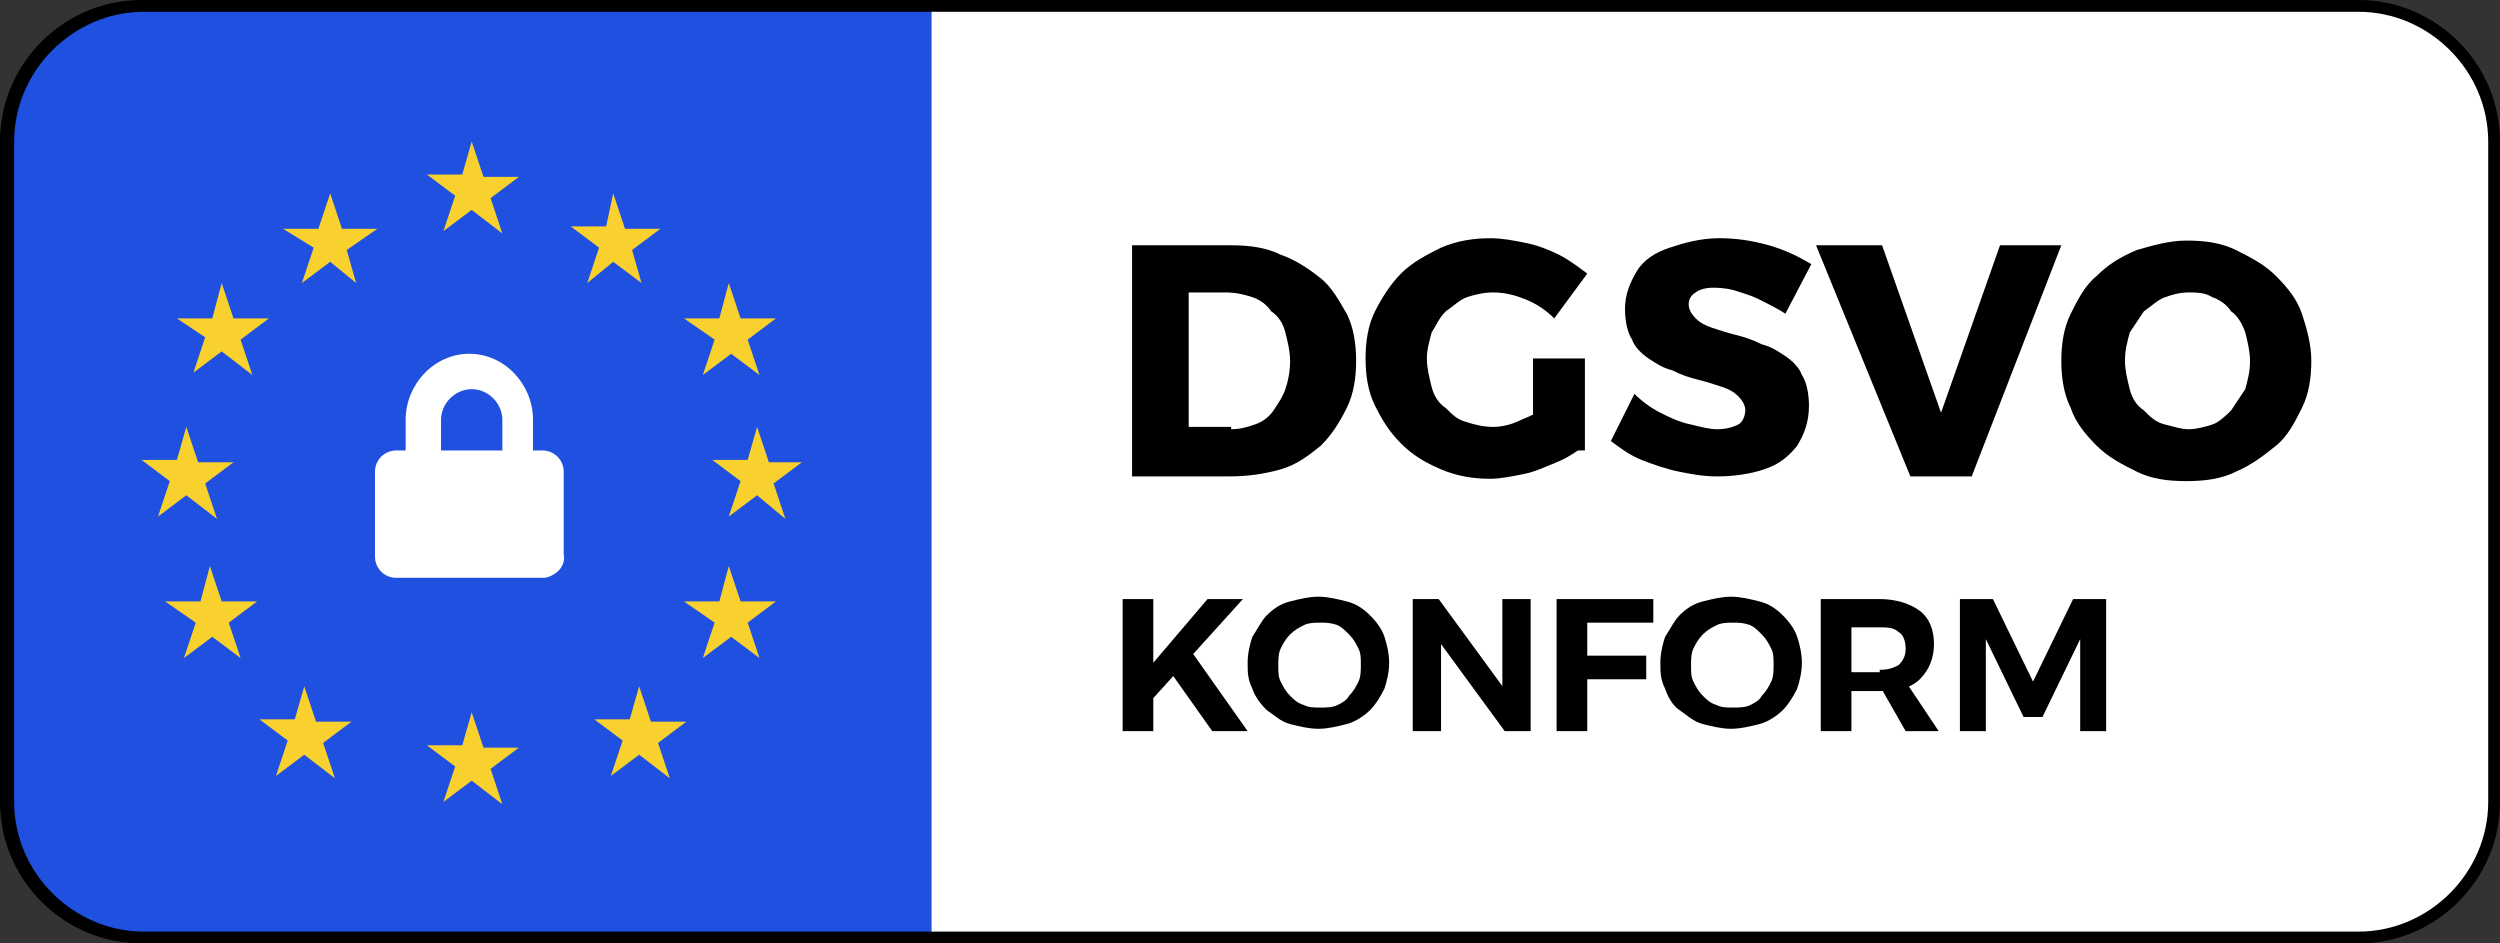 <?xml version="1.0" encoding="utf-8"?>
<!-- Generator: Adobe Illustrator 24.0.1, SVG Export Plug-In . SVG Version: 6.00 Build 0)  -->
<svg version="1.1" id="Layer_1" xmlns="http://www.w3.org/2000/svg" xmlns:xlink="http://www.w3.org/1999/xlink" x="0px" y="0px"
	 viewBox="0 0 106 40" style="enable-background:new 0 0 106 40;" xml:space="preserve">
<rect x="0" y="0" width="106" height="40" fill="#333333" stroke="none"/>
<style type="text/css">
	.st0{fill:#FFFFFF;}
	.st1{fill:#2050E0;}
	.st2{fill:#F8D12E;}
	.st3{enable-background:new    ;}
</style>
<g id="GDPR_compliant_-_GDPR_Copy_13">
	<g id="Rectangle_">
		<path class="st0" d="M6,39.5c-3,0-5.5-2.5-5.5-5.5V6C0.5,3,3,0.5,6,0.5h94c3,0,5.5,2.5,5.5,5.5v28c0,3-2.5,5.5-5.5,5.5H6z"/>
		<path d="M100,1c2.8,0,5,2.2,5,5v28c0,2.8-2.2,5-5,5H6c-2.8,0-5-2.2-5-5V6c0-2.8,2.2-5,5-5H100 M100,0H6C2.7,0,0,2.7,0,6v28
			c0,3.3,2.7,6,6,6h94c3.3,0,6-2.7,6-6V6C106,2.7,103.3,0,100,0L100,0z"/>
	</g>
	<g id="Rectangle_2">
		<g>
			<path class="st1" d="M6.1,39.5c-3,0-5.5-2.5-5.5-5.5V6c0-3,2.5-5.5,5.5-5.5h33.5v39H6.1z"/>
		</g>
		<path class="st1" d="M10.6-5.5"/>
	</g>
	<g>
		<path class="st0" d="M39.5,39.5v-39H100c3,0,5.5,2.5,5.5,5.5v28c0,3-2.5,5.5-5.5,5.5H39.5z"/>
	</g>
	<g id="Group" transform="translate(6 6)">
		<path id="Shape" class="st2" d="M14,0l0.5,1.5H16l-1.2,0.9l0.5,1.5l-1.3-1l-1.2,0.9l0.5-1.5l-1.2-0.9h1.5L14,0z"/>
		<path id="Shape-2" class="st2" d="M14,24.2l0.5,1.5H16l-1.2,0.9l0.5,1.5l-1.3-1L12.8,28l0.5-1.5l-1.2-0.9h1.5L14,24.2z"/>
		<path id="Shape-3" class="st2" d="M20,2.2l0.5,1.5H22l-1.2,0.9L21.2,6L20,5.1L18.9,6l0.5-1.5l-1.2-0.9h1.5L20,2.2z"/>
		<path id="Shape-4" class="st2" d="M24.9,18l0.5,1.5h1.5l-1.2,0.9l0.5,1.5L25,21l-1.2,0.9l0.5-1.5L23,19.5h1.5L24.9,18z"/>
		<path id="Shape-5" class="st2" d="M26.1,12.1l0.5,1.5H28l-1.2,0.9l0.5,1.5l-1.2-1l-1.2,0.9l0.5-1.5l-1.2-0.9h1.5L26.1,12.1z"/>
		<path id="Shape-6" class="st2" d="M1.9,12.1l0.5,1.5h1.5l-1.2,0.9L3.2,16l-1.3-1l-1.2,0.9l0.5-1.5L0,13.5h1.5L1.9,12.1z"/>
		<path id="Shape-7" class="st2" d="M2.9,18l0.5,1.5h1.5l-1.2,0.9l0.5,1.5L3,21l-1.2,0.9l0.5-1.5L1,19.5h1.5L2.9,18z"/>
		<path id="Shape-8" class="st2" d="M24.9,6l0.5,1.5h1.5l-1.2,0.9l0.5,1.5L25,9l-1.2,0.9l0.5-1.5L23,7.5h1.5L24.9,6z"/>
		<path id="Shape-9" class="st2" d="M3.4,6l0.5,1.5h1.5L4.2,8.4l0.5,1.5l-1.3-1L2.2,9.8l0.5-1.5L1.5,7.5H3L3.4,6z"/>
		<path id="Shape-10" class="st2" d="M21.1,23.1l0.5,1.5h1.5l-1.2,0.9l0.5,1.5l-1.3-1l-1.2,0.9l0.5-1.5l-1.2-0.9h1.5L21.1,23.1z"/>
		<path id="Shape-11" class="st2" d="M8,2.2l0.5,1.5H10L8.7,4.6L9.1,6L8,5.1L6.8,6l0.5-1.5L6,3.7h1.5L8,2.2z"/>
		<path id="Shape-12" class="st2" d="M6.9,23.1l0.5,1.5h1.5l-1.2,0.9L8.2,27l-1.3-1l-1.2,0.9l0.5-1.5L5,24.5h1.5L6.9,23.1z"/>
	</g>
	<path id="Shape-13" class="st0" d="M23.1,24.5h-6.3c-0.5,0-0.9-0.4-0.9-0.9V20c0-0.5,0.4-0.9,0.9-0.9h0.4v-1.3
		c0-1.5,1.2-2.8,2.7-2.8s2.7,1.3,2.7,2.8v1.3H23c0.5,0,0.9,0.4,0.9,0.9v3.5C24,24,23.6,24.4,23.1,24.5z M20,16.5
		c-0.7,0-1.3,0.6-1.3,1.3v1.3h2.6v-1.3C21.3,17.1,20.7,16.5,20,16.5z"/>
</g>
<g id="GDPR">
	<g class="st3">
		<path d="M52.2,10.4c0.8,0,1.5,0.1,2.1,0.4c0.6,0.2,1.2,0.6,1.7,1c0.5,0.4,0.8,1,1.1,1.5c0.3,0.6,0.4,1.3,0.4,2
			c0,0.7-0.1,1.4-0.4,2c-0.3,0.6-0.6,1.1-1.1,1.6c-0.5,0.4-1,0.8-1.7,1s-1.4,0.3-2.2,0.3H48v-9.8H52.2z M52.2,18.2
			c0.4,0,0.7-0.1,1-0.2c0.3-0.1,0.6-0.3,0.8-0.6c0.2-0.3,0.4-0.6,0.5-0.9c0.1-0.3,0.2-0.7,0.2-1.2c0-0.4-0.1-0.8-0.2-1.2
			c-0.1-0.4-0.3-0.7-0.6-0.9c-0.2-0.3-0.5-0.5-0.8-0.6c-0.3-0.1-0.7-0.2-1.1-0.2h-1.6v5.7H52.2z"/>
		<path d="M65.9,13.5c-0.3-0.3-0.7-0.6-1.2-0.8s-0.9-0.3-1.4-0.3c-0.4,0-0.8,0.1-1.1,0.2s-0.6,0.4-0.9,0.6c-0.3,0.3-0.4,0.6-0.6,0.9
			c-0.1,0.4-0.2,0.7-0.2,1.1c0,0.4,0.1,0.8,0.2,1.2c0.1,0.4,0.3,0.7,0.6,0.9c0.3,0.3,0.5,0.5,0.9,0.6c0.3,0.1,0.7,0.2,1.1,0.2
			c0.4,0,0.8-0.1,1.2-0.3c0.5-0.2,0.9-0.4,1.2-0.7l1.5,1.8c-0.3,0.2-0.7,0.5-1.2,0.7c-0.5,0.2-0.9,0.4-1.4,0.5
			c-0.5,0.1-1,0.2-1.4,0.2c-0.7,0-1.4-0.1-2.1-0.4s-1.2-0.6-1.7-1.1c-0.5-0.5-0.8-1-1.1-1.6c-0.3-0.6-0.4-1.3-0.4-2
			c0-0.7,0.1-1.4,0.4-2c0.3-0.6,0.7-1.2,1.1-1.6c0.5-0.5,1.1-0.8,1.7-1.1c0.7-0.3,1.4-0.4,2.1-0.4c0.5,0,1,0.1,1.5,0.2
			s1,0.3,1.4,0.5s0.8,0.5,1.2,0.8L65.9,13.5z M65,15.2h2.2v3.9H65V15.2z"/>
		<path d="M75.7,13.3c-0.3-0.2-0.7-0.4-1.1-0.6c-0.4-0.2-0.8-0.3-1.1-0.4c-0.4-0.1-0.7-0.1-0.9-0.1c-0.3,0-0.6,0.1-0.7,0.2
			c-0.2,0.1-0.3,0.3-0.3,0.5c0,0.2,0.1,0.4,0.3,0.6s0.4,0.3,0.7,0.4c0.3,0.1,0.6,0.2,1,0.3c0.4,0.1,0.7,0.2,1.1,0.4
			c0.4,0.1,0.7,0.3,1,0.5c0.3,0.2,0.6,0.5,0.7,0.8c0.2,0.3,0.3,0.8,0.3,1.3c0,0.7-0.2,1.2-0.5,1.7c-0.4,0.5-0.8,0.8-1.4,1
			c-0.6,0.2-1.3,0.3-2,0.3c-0.6,0-1.1-0.1-1.6-0.2s-1.1-0.3-1.6-0.5c-0.5-0.2-0.9-0.5-1.3-0.8l1-2c0.3,0.3,0.7,0.6,1.1,0.8
			c0.4,0.2,0.8,0.4,1.3,0.5c0.4,0.1,0.8,0.2,1.1,0.2c0.4,0,0.7-0.1,0.9-0.2c0.2-0.1,0.3-0.4,0.3-0.6c0-0.2-0.1-0.4-0.3-0.6
			s-0.4-0.3-0.7-0.4c-0.3-0.1-0.6-0.2-1-0.3c-0.4-0.1-0.7-0.2-1.1-0.4c-0.4-0.1-0.7-0.3-1-0.5s-0.6-0.5-0.7-0.8
			c-0.2-0.3-0.3-0.8-0.3-1.3c0-0.6,0.2-1.1,0.5-1.6c0.3-0.5,0.8-0.8,1.4-1s1.3-0.4,2.1-0.4c0.7,0,1.4,0.1,2.1,0.3
			c0.7,0.2,1.3,0.5,1.8,0.8L75.7,13.3z"/>
		<path d="M77,10.4h2.8l2.5,7.1l2.5-7.1h2.6l-3.8,9.8h-2.6L77,10.4z"/>
		<path d="M92.7,10.2c0.8,0,1.5,0.1,2.1,0.4c0.6,0.3,1.2,0.6,1.7,1.1c0.5,0.5,0.9,1,1.1,1.6s0.4,1.3,0.4,2c0,0.7-0.1,1.4-0.4,2
			c-0.3,0.6-0.6,1.2-1.1,1.6s-1,0.8-1.7,1.1c-0.6,0.3-1.3,0.4-2.1,0.4c-0.8,0-1.5-0.1-2.1-0.4c-0.6-0.3-1.2-0.6-1.7-1.1
			c-0.5-0.5-0.9-1-1.1-1.6c-0.3-0.6-0.4-1.3-0.4-2c0-0.7,0.1-1.4,0.4-2c0.3-0.6,0.6-1.2,1.1-1.6c0.5-0.5,1-0.8,1.7-1.1
			C91.3,10.4,92,10.2,92.7,10.2z M92.8,12.4c-0.4,0-0.7,0.1-1,0.2c-0.3,0.1-0.6,0.4-0.9,0.6c-0.2,0.3-0.4,0.6-0.6,0.9
			c-0.1,0.4-0.2,0.7-0.2,1.2c0,0.4,0.1,0.8,0.2,1.2c0.1,0.4,0.3,0.7,0.6,0.9c0.3,0.3,0.5,0.5,0.9,0.6s0.7,0.2,1,0.2s0.7-0.1,1-0.2
			c0.3-0.1,0.6-0.4,0.8-0.6c0.2-0.3,0.4-0.6,0.6-0.9c0.1-0.4,0.2-0.7,0.2-1.2c0-0.4-0.1-0.8-0.2-1.2c-0.1-0.3-0.3-0.7-0.6-0.9
			c-0.2-0.3-0.5-0.5-0.8-0.6C93.5,12.4,93.1,12.4,92.8,12.4z"/>
	</g>
	<g class="st3">
		<path d="M47.6,25.4h1.3v2.7l2.3-2.7h1.5l-3.8,4.2V31h-1.3V25.4z M50.5,27.6l2.4,3.4h-1.5l-1.7-2.4L50.5,27.6z"/>
		<path d="M55.9,25.3c0.4,0,0.8,0.1,1.2,0.2c0.4,0.1,0.7,0.3,1,0.6c0.3,0.3,0.5,0.6,0.6,0.9s0.2,0.7,0.2,1.1c0,0.4-0.1,0.8-0.2,1.1
			c-0.2,0.4-0.4,0.7-0.6,0.9s-0.6,0.5-1,0.6c-0.4,0.1-0.8,0.2-1.2,0.2c-0.4,0-0.8-0.1-1.2-0.2s-0.7-0.4-1-0.6
			c-0.3-0.3-0.5-0.6-0.6-0.9c-0.2-0.4-0.2-0.7-0.2-1.1c0-0.4,0.1-0.8,0.2-1.1c0.2-0.3,0.4-0.7,0.6-0.9c0.3-0.3,0.6-0.5,1-0.6
			C55.1,25.4,55.5,25.3,55.9,25.3z M56,26.4c-0.2,0-0.5,0-0.7,0.1c-0.2,0.1-0.4,0.2-0.6,0.4c-0.2,0.2-0.3,0.4-0.4,0.6
			c-0.1,0.2-0.1,0.5-0.1,0.7c0,0.3,0,0.5,0.1,0.7c0.1,0.2,0.2,0.4,0.4,0.6s0.3,0.3,0.6,0.4C55.5,30,55.7,30,56,30
			c0.2,0,0.5,0,0.7-0.1c0.2-0.1,0.4-0.2,0.5-0.4c0.2-0.2,0.3-0.4,0.4-0.6c0.1-0.2,0.1-0.5,0.1-0.7c0-0.3,0-0.5-0.1-0.7
			s-0.2-0.4-0.4-0.6c-0.2-0.2-0.3-0.3-0.5-0.4C56.4,26.4,56.2,26.4,56,26.4z"/>
		<path d="M59.8,25.4h1.2l3,4.1l-0.3,0.1v-4.2h1.2V31h-1.1l-3-4.1l0.3-0.1V31h-1.2V25.4z"/>
		<path d="M66.1,25.4h4v1h-2.8v1.4h2.5v1h-2.5V31h-1.3V25.4z"/>
		<path d="M73.4,25.3c0.4,0,0.8,0.1,1.2,0.2c0.4,0.1,0.7,0.3,1,0.6c0.3,0.3,0.5,0.6,0.6,0.9s0.2,0.7,0.2,1.1c0,0.4-0.1,0.8-0.2,1.1
			c-0.2,0.4-0.4,0.7-0.6,0.9s-0.6,0.5-1,0.6c-0.4,0.1-0.8,0.2-1.2,0.2c-0.4,0-0.8-0.1-1.2-0.2s-0.7-0.4-1-0.6s-0.5-0.6-0.6-0.9
			c-0.2-0.4-0.2-0.7-0.2-1.1c0-0.4,0.1-0.8,0.2-1.1c0.2-0.3,0.4-0.7,0.6-0.9c0.3-0.3,0.6-0.5,1-0.6C72.6,25.4,73,25.3,73.4,25.3z
			 M73.5,26.4c-0.2,0-0.5,0-0.7,0.1c-0.2,0.1-0.4,0.2-0.6,0.4c-0.2,0.2-0.3,0.4-0.4,0.6c-0.1,0.2-0.1,0.5-0.1,0.7
			c0,0.3,0,0.5,0.1,0.7c0.1,0.2,0.2,0.4,0.4,0.6s0.3,0.3,0.6,0.4C73,30,73.2,30,73.5,30c0.2,0,0.5,0,0.7-0.1
			c0.2-0.1,0.4-0.2,0.5-0.4c0.2-0.2,0.3-0.4,0.4-0.6c0.1-0.2,0.1-0.5,0.1-0.7c0-0.3,0-0.5-0.1-0.7s-0.2-0.4-0.4-0.6
			c-0.2-0.2-0.3-0.3-0.5-0.4C73.9,26.4,73.7,26.4,73.5,26.4z"/>
		<path d="M79.7,25.4c0.7,0,1.3,0.2,1.7,0.5s0.6,0.8,0.6,1.4c0,0.6-0.2,1.1-0.6,1.5c-0.4,0.4-1,0.5-1.7,0.5h-1.2V31h-1.3v-5.6H79.7z
			 M79.7,28.4c0.4,0,0.6-0.1,0.8-0.2c0.2-0.2,0.3-0.4,0.3-0.7c0-0.3-0.1-0.6-0.3-0.7c-0.2-0.2-0.5-0.2-0.8-0.2h-1.2v1.9H79.7z
			 M79.6,28.9h1.2l1.4,2.1h-1.4L79.6,28.9z"/>
		<path d="M83.1,25.4h1.4l1.7,3.5l1.7-3.5h1.4V31h-1.1v-3.9l-1.6,3.3h-0.8l-1.6-3.3V31h-1.1V25.4z"/>
	</g>
</g>
</svg>
